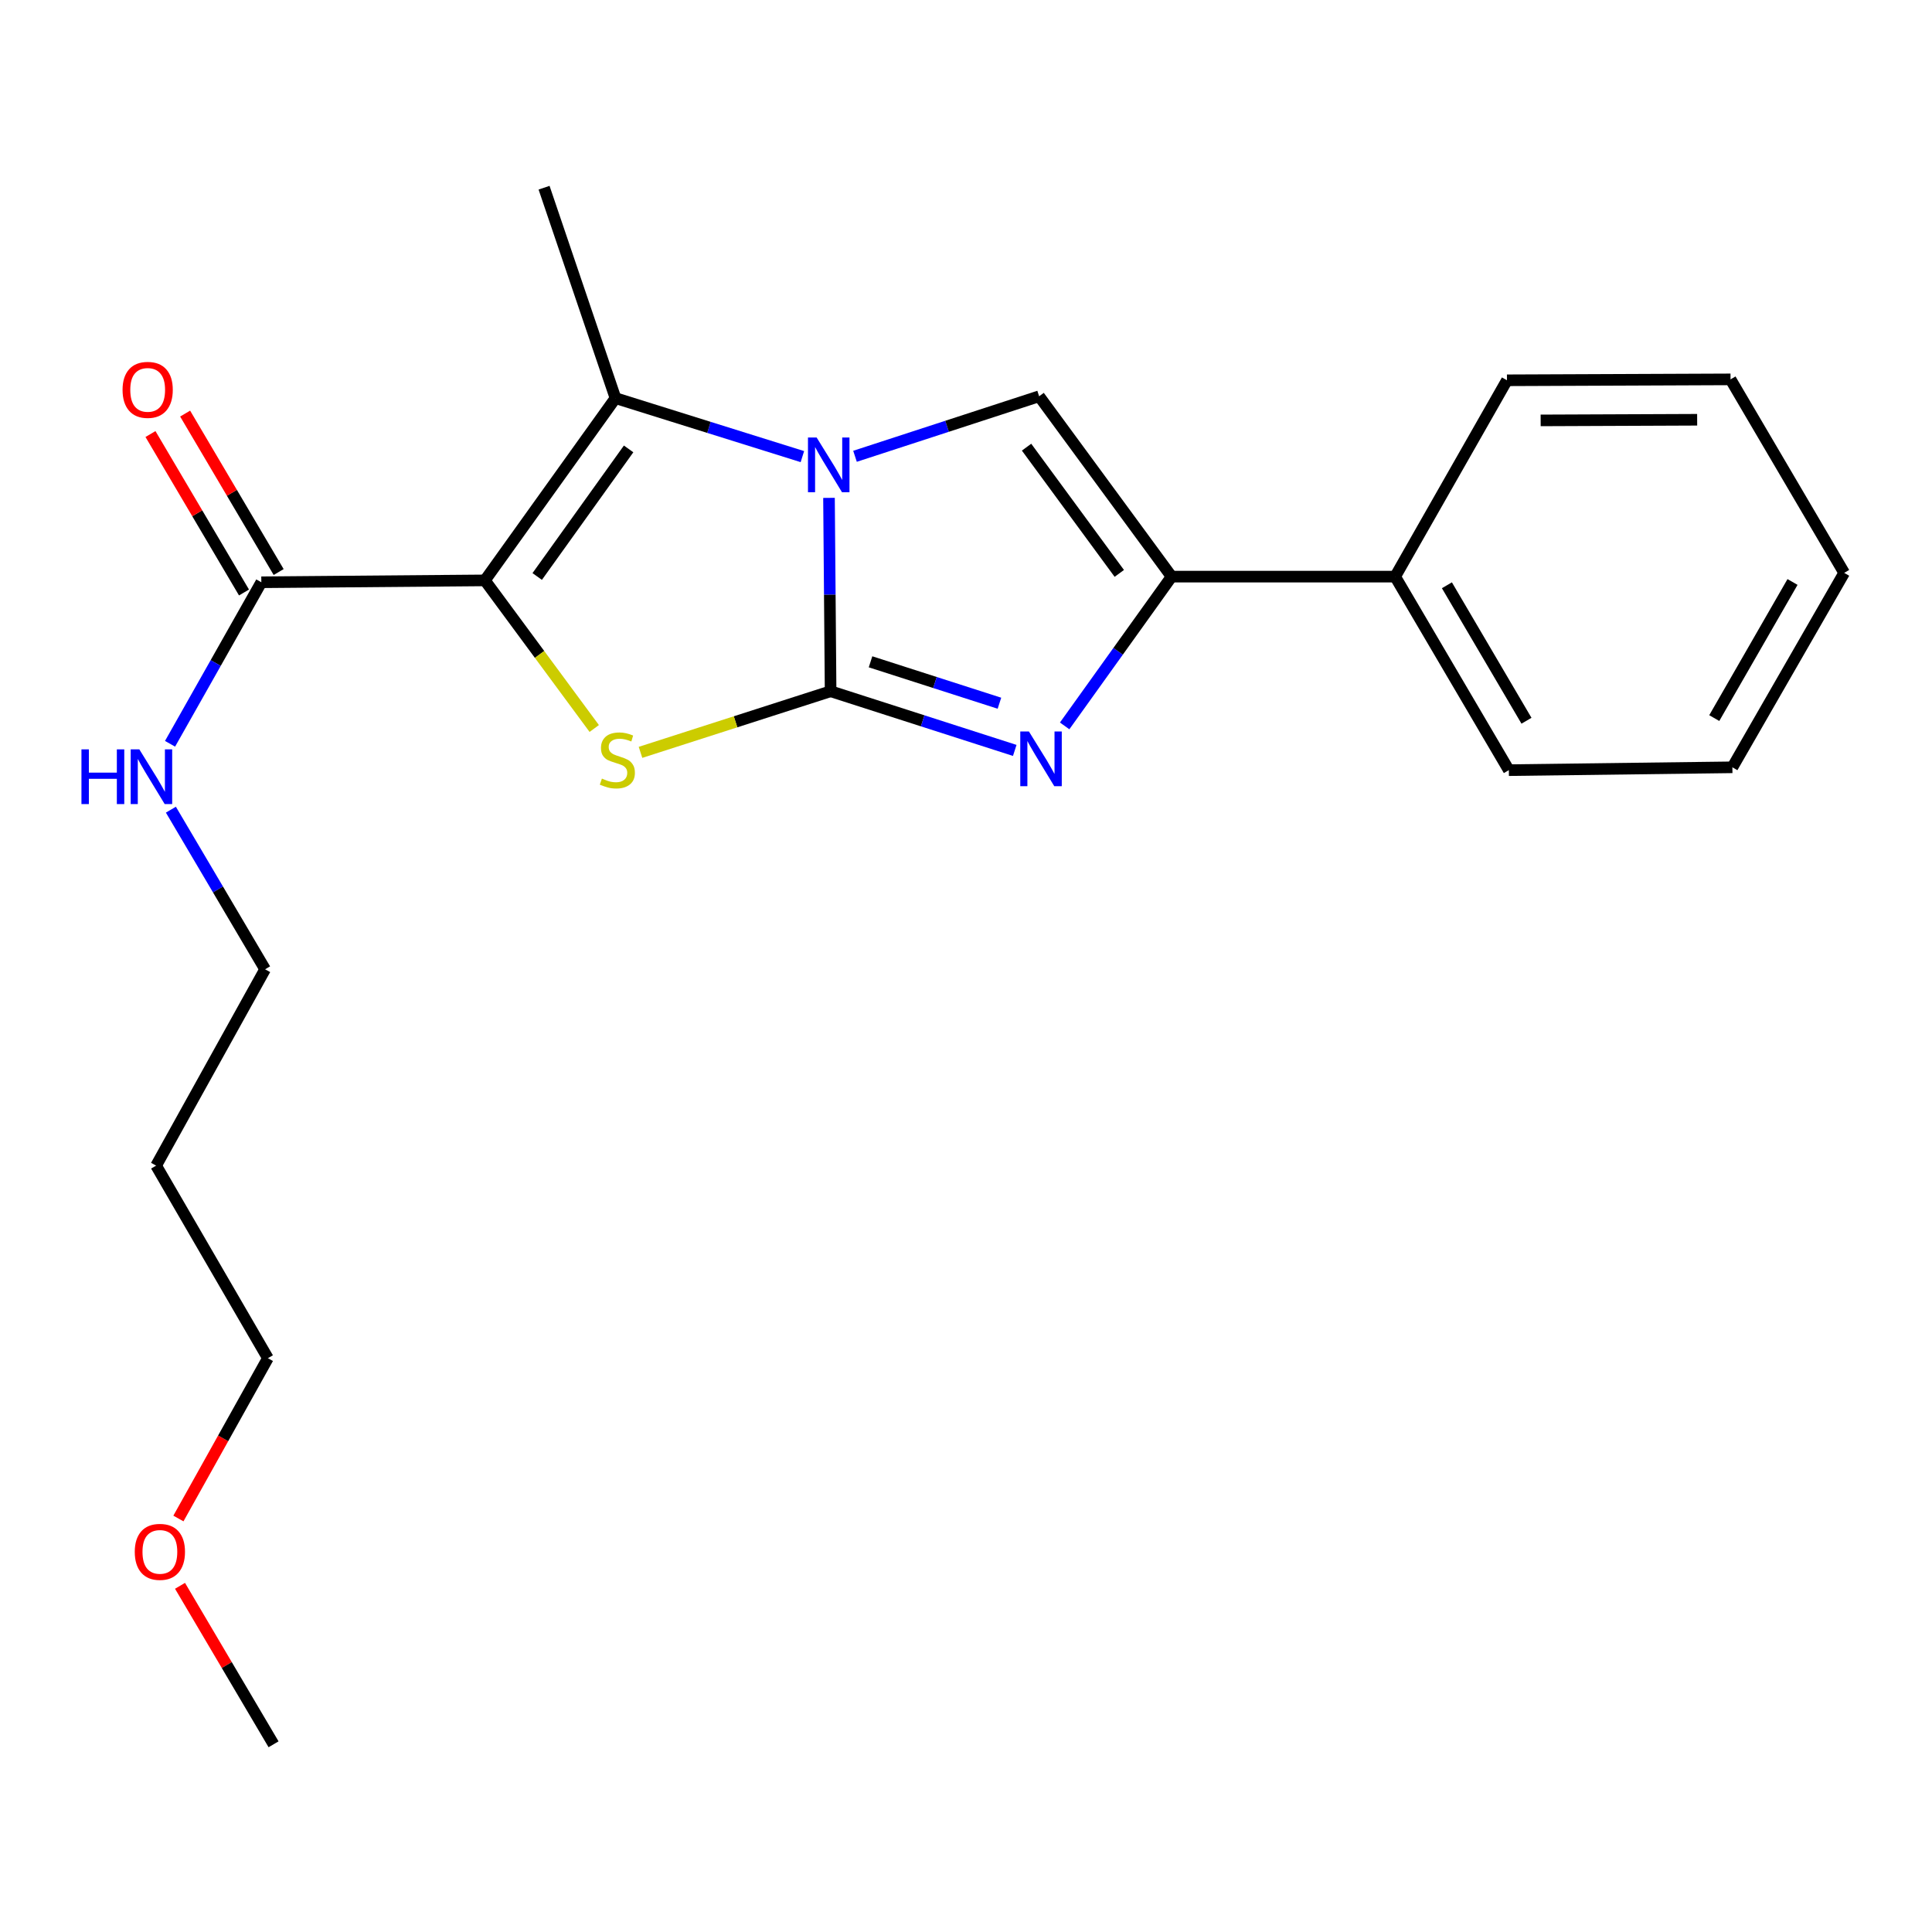 <?xml version='1.0' encoding='iso-8859-1'?>
<svg version='1.1' baseProfile='full'
              xmlns='http://www.w3.org/2000/svg'
                      xmlns:rdkit='http://www.rdkit.org/xml'
                      xmlns:xlink='http://www.w3.org/1999/xlink'
                  xml:space='preserve'
width='1000px' height='1000px' viewBox='0 0 1000 1000'>
<!-- END OF HEADER -->
<rect style='opacity:1.0;fill:#FFFFFF;stroke:none' width='1000' height='1000' x='0' y='0'> </rect>
<path class='bond-0' d='M 429.918,357.788 L 429.503,307.743' style='fill:none;fill-rule:evenodd;stroke:#000000;stroke-width:6px;stroke-linecap:butt;stroke-linejoin:miter;stroke-opacity:1' />
<path class='bond-0' d='M 429.503,307.743 L 429.088,257.698' style='fill:none;fill-rule:evenodd;stroke:#0000FF;stroke-width:6px;stroke-linecap:butt;stroke-linejoin:miter;stroke-opacity:1' />
<path class='bond-2' d='M 429.918,357.788 L 380.72,373.604' style='fill:none;fill-rule:evenodd;stroke:#000000;stroke-width:6px;stroke-linecap:butt;stroke-linejoin:miter;stroke-opacity:1' />
<path class='bond-2' d='M 380.72,373.604 L 331.522,389.421' style='fill:none;fill-rule:evenodd;stroke:#CCCC00;stroke-width:6px;stroke-linecap:butt;stroke-linejoin:miter;stroke-opacity:1' />
<path class='bond-3' d='M 429.918,357.788 L 477.576,373.102' style='fill:none;fill-rule:evenodd;stroke:#000000;stroke-width:6px;stroke-linecap:butt;stroke-linejoin:miter;stroke-opacity:1' />
<path class='bond-3' d='M 477.576,373.102 L 525.234,388.415' style='fill:none;fill-rule:evenodd;stroke:#0000FF;stroke-width:6px;stroke-linecap:butt;stroke-linejoin:miter;stroke-opacity:1' />
<path class='bond-3' d='M 450.588,342.549 L 483.949,353.268' style='fill:none;fill-rule:evenodd;stroke:#000000;stroke-width:6px;stroke-linecap:butt;stroke-linejoin:miter;stroke-opacity:1' />
<path class='bond-3' d='M 483.949,353.268 L 517.31,363.988' style='fill:none;fill-rule:evenodd;stroke:#0000FF;stroke-width:6px;stroke-linecap:butt;stroke-linejoin:miter;stroke-opacity:1' />
<path class='bond-4' d='M 415.315,236.344 L 366.943,221.209' style='fill:none;fill-rule:evenodd;stroke:#0000FF;stroke-width:6px;stroke-linecap:butt;stroke-linejoin:miter;stroke-opacity:1' />
<path class='bond-4' d='M 366.943,221.209 L 318.572,206.074' style='fill:none;fill-rule:evenodd;stroke:#000000;stroke-width:6px;stroke-linecap:butt;stroke-linejoin:miter;stroke-opacity:1' />
<path class='bond-5' d='M 442.55,236.175 L 490.2,220.644' style='fill:none;fill-rule:evenodd;stroke:#0000FF;stroke-width:6px;stroke-linecap:butt;stroke-linejoin:miter;stroke-opacity:1' />
<path class='bond-5' d='M 490.2,220.644 L 537.85,205.113' style='fill:none;fill-rule:evenodd;stroke:#000000;stroke-width:6px;stroke-linecap:butt;stroke-linejoin:miter;stroke-opacity:1' />
<path class='bond-1' d='M 250.984,300.408 L 279.281,338.736' style='fill:none;fill-rule:evenodd;stroke:#000000;stroke-width:6px;stroke-linecap:butt;stroke-linejoin:miter;stroke-opacity:1' />
<path class='bond-1' d='M 279.281,338.736 L 307.578,377.064' style='fill:none;fill-rule:evenodd;stroke:#CCCC00;stroke-width:6px;stroke-linecap:butt;stroke-linejoin:miter;stroke-opacity:1' />
<path class='bond-7' d='M 250.984,300.408 L 135.263,301.38' style='fill:none;fill-rule:evenodd;stroke:#000000;stroke-width:6px;stroke-linecap:butt;stroke-linejoin:miter;stroke-opacity:1' />
<path class='bond-23' d='M 250.984,300.408 L 318.572,206.074' style='fill:none;fill-rule:evenodd;stroke:#000000;stroke-width:6px;stroke-linecap:butt;stroke-linejoin:miter;stroke-opacity:1' />
<path class='bond-23' d='M 278.056,298.39 L 325.368,232.357' style='fill:none;fill-rule:evenodd;stroke:#000000;stroke-width:6px;stroke-linecap:butt;stroke-linejoin:miter;stroke-opacity:1' />
<path class='bond-6' d='M 551.059,375.724 L 578.741,337.094' style='fill:none;fill-rule:evenodd;stroke:#0000FF;stroke-width:6px;stroke-linecap:butt;stroke-linejoin:miter;stroke-opacity:1' />
<path class='bond-6' d='M 578.741,337.094 L 606.422,298.463' style='fill:none;fill-rule:evenodd;stroke:#000000;stroke-width:6px;stroke-linecap:butt;stroke-linejoin:miter;stroke-opacity:1' />
<path class='bond-11' d='M 318.572,206.074 L 281.607,97.158' style='fill:none;fill-rule:evenodd;stroke:#000000;stroke-width:6px;stroke-linecap:butt;stroke-linejoin:miter;stroke-opacity:1' />
<path class='bond-22' d='M 537.85,205.113 L 606.422,298.463' style='fill:none;fill-rule:evenodd;stroke:#000000;stroke-width:6px;stroke-linecap:butt;stroke-linejoin:miter;stroke-opacity:1' />
<path class='bond-22' d='M 531.347,231.449 L 579.347,296.793' style='fill:none;fill-rule:evenodd;stroke:#000000;stroke-width:6px;stroke-linecap:butt;stroke-linejoin:miter;stroke-opacity:1' />
<path class='bond-8' d='M 606.422,298.463 L 722.131,298.463' style='fill:none;fill-rule:evenodd;stroke:#000000;stroke-width:6px;stroke-linecap:butt;stroke-linejoin:miter;stroke-opacity:1' />
<path class='bond-9' d='M 144.233,296.085 L 120.029,255.078' style='fill:none;fill-rule:evenodd;stroke:#000000;stroke-width:6px;stroke-linecap:butt;stroke-linejoin:miter;stroke-opacity:1' />
<path class='bond-9' d='M 120.029,255.078 L 95.826,214.07' style='fill:none;fill-rule:evenodd;stroke:#FF0000;stroke-width:6px;stroke-linecap:butt;stroke-linejoin:miter;stroke-opacity:1' />
<path class='bond-9' d='M 126.293,306.674 L 102.089,265.666' style='fill:none;fill-rule:evenodd;stroke:#000000;stroke-width:6px;stroke-linecap:butt;stroke-linejoin:miter;stroke-opacity:1' />
<path class='bond-9' d='M 102.089,265.666 L 77.885,224.659' style='fill:none;fill-rule:evenodd;stroke:#FF0000;stroke-width:6px;stroke-linecap:butt;stroke-linejoin:miter;stroke-opacity:1' />
<path class='bond-10' d='M 135.263,301.38 L 111.64,343.181' style='fill:none;fill-rule:evenodd;stroke:#000000;stroke-width:6px;stroke-linecap:butt;stroke-linejoin:miter;stroke-opacity:1' />
<path class='bond-10' d='M 111.64,343.181 L 88.016,384.982' style='fill:none;fill-rule:evenodd;stroke:#0000FF;stroke-width:6px;stroke-linecap:butt;stroke-linejoin:miter;stroke-opacity:1' />
<path class='bond-15' d='M 722.131,298.463 L 780.97,398.63' style='fill:none;fill-rule:evenodd;stroke:#000000;stroke-width:6px;stroke-linecap:butt;stroke-linejoin:miter;stroke-opacity:1' />
<path class='bond-15' d='M 748.919,302.937 L 790.106,373.054' style='fill:none;fill-rule:evenodd;stroke:#000000;stroke-width:6px;stroke-linecap:butt;stroke-linejoin:miter;stroke-opacity:1' />
<path class='bond-16' d='M 722.131,298.463 L 779.998,196.839' style='fill:none;fill-rule:evenodd;stroke:#000000;stroke-width:6px;stroke-linecap:butt;stroke-linejoin:miter;stroke-opacity:1' />
<path class='bond-14' d='M 88.448,419.086 L 112.833,460.394' style='fill:none;fill-rule:evenodd;stroke:#0000FF;stroke-width:6px;stroke-linecap:butt;stroke-linejoin:miter;stroke-opacity:1' />
<path class='bond-14' d='M 112.833,460.394 L 137.219,501.701' style='fill:none;fill-rule:evenodd;stroke:#000000;stroke-width:6px;stroke-linecap:butt;stroke-linejoin:miter;stroke-opacity:1' />
<path class='bond-12' d='M 80.811,603.326 L 137.219,501.701' style='fill:none;fill-rule:evenodd;stroke:#000000;stroke-width:6px;stroke-linecap:butt;stroke-linejoin:miter;stroke-opacity:1' />
<path class='bond-17' d='M 80.811,603.326 L 138.665,702.995' style='fill:none;fill-rule:evenodd;stroke:#000000;stroke-width:6px;stroke-linecap:butt;stroke-linejoin:miter;stroke-opacity:1' />
<path class='bond-13' d='M 92.349,785.974 L 115.507,744.484' style='fill:none;fill-rule:evenodd;stroke:#FF0000;stroke-width:6px;stroke-linecap:butt;stroke-linejoin:miter;stroke-opacity:1' />
<path class='bond-13' d='M 115.507,744.484 L 138.665,702.995' style='fill:none;fill-rule:evenodd;stroke:#000000;stroke-width:6px;stroke-linecap:butt;stroke-linejoin:miter;stroke-opacity:1' />
<path class='bond-18' d='M 93.176,820.815 L 117.385,861.829' style='fill:none;fill-rule:evenodd;stroke:#FF0000;stroke-width:6px;stroke-linecap:butt;stroke-linejoin:miter;stroke-opacity:1' />
<path class='bond-18' d='M 117.385,861.829 L 141.594,902.842' style='fill:none;fill-rule:evenodd;stroke:#000000;stroke-width:6px;stroke-linecap:butt;stroke-linejoin:miter;stroke-opacity:1' />
<path class='bond-19' d='M 780.97,398.63 L 896.679,397.16' style='fill:none;fill-rule:evenodd;stroke:#000000;stroke-width:6px;stroke-linecap:butt;stroke-linejoin:miter;stroke-opacity:1' />
<path class='bond-20' d='M 779.998,196.839 L 895.719,196.364' style='fill:none;fill-rule:evenodd;stroke:#000000;stroke-width:6px;stroke-linecap:butt;stroke-linejoin:miter;stroke-opacity:1' />
<path class='bond-20' d='M 797.441,217.599 L 878.446,217.267' style='fill:none;fill-rule:evenodd;stroke:#000000;stroke-width:6px;stroke-linecap:butt;stroke-linejoin:miter;stroke-opacity:1' />
<path class='bond-24' d='M 896.679,397.16 L 954.545,296.519' style='fill:none;fill-rule:evenodd;stroke:#000000;stroke-width:6px;stroke-linecap:butt;stroke-linejoin:miter;stroke-opacity:1' />
<path class='bond-24' d='M 887.3,371.68 L 927.806,301.231' style='fill:none;fill-rule:evenodd;stroke:#000000;stroke-width:6px;stroke-linecap:butt;stroke-linejoin:miter;stroke-opacity:1' />
<path class='bond-21' d='M 895.719,196.364 L 954.545,296.519' style='fill:none;fill-rule:evenodd;stroke:#000000;stroke-width:6px;stroke-linecap:butt;stroke-linejoin:miter;stroke-opacity:1' />
<path  class='atom-1' d='M 422.686 226.449
L 431.966 241.449
Q 432.886 242.929, 434.366 245.609
Q 435.846 248.289, 435.926 248.449
L 435.926 226.449
L 439.686 226.449
L 439.686 254.769
L 435.806 254.769
L 425.846 238.369
Q 424.686 236.449, 423.446 234.249
Q 422.246 232.049, 421.886 231.369
L 421.886 254.769
L 418.206 254.769
L 418.206 226.449
L 422.686 226.449
' fill='#0000FF'/>
<path  class='atom-3' d='M 311.544 402.991
Q 311.864 403.111, 313.184 403.671
Q 314.504 404.231, 315.944 404.591
Q 317.424 404.911, 318.864 404.911
Q 321.544 404.911, 323.104 403.631
Q 324.664 402.311, 324.664 400.031
Q 324.664 398.471, 323.864 397.511
Q 323.104 396.551, 321.904 396.031
Q 320.704 395.511, 318.704 394.911
Q 316.184 394.151, 314.664 393.431
Q 313.184 392.711, 312.104 391.191
Q 311.064 389.671, 311.064 387.111
Q 311.064 383.551, 313.464 381.351
Q 315.904 379.151, 320.704 379.151
Q 323.984 379.151, 327.704 380.711
L 326.784 383.791
Q 323.384 382.391, 320.824 382.391
Q 318.064 382.391, 316.544 383.551
Q 315.024 384.671, 315.064 386.631
Q 315.064 388.151, 315.824 389.071
Q 316.624 389.991, 317.744 390.511
Q 318.904 391.031, 320.824 391.631
Q 323.384 392.431, 324.904 393.231
Q 326.424 394.031, 327.504 395.671
Q 328.624 397.271, 328.624 400.031
Q 328.624 403.951, 325.984 406.071
Q 323.384 408.151, 319.024 408.151
Q 316.504 408.151, 314.584 407.591
Q 312.704 407.071, 310.464 406.151
L 311.544 402.991
' fill='#CCCC00'/>
<path  class='atom-4' d='M 532.574 378.625
L 541.854 393.625
Q 542.774 395.105, 544.254 397.785
Q 545.734 400.465, 545.814 400.625
L 545.814 378.625
L 549.574 378.625
L 549.574 406.945
L 545.694 406.945
L 535.734 390.545
Q 534.574 388.625, 533.334 386.425
Q 532.134 384.225, 531.774 383.545
L 531.774 406.945
L 528.094 406.945
L 528.094 378.625
L 532.574 378.625
' fill='#0000FF'/>
<path  class='atom-10' d='M 63.436 201.791
Q 63.436 194.991, 66.796 191.191
Q 70.156 187.391, 76.436 187.391
Q 82.716 187.391, 86.076 191.191
Q 89.436 194.991, 89.436 201.791
Q 89.436 208.671, 86.036 212.591
Q 82.636 216.471, 76.436 216.471
Q 70.196 216.471, 66.796 212.591
Q 63.436 208.711, 63.436 201.791
M 76.436 213.271
Q 80.756 213.271, 83.076 210.391
Q 85.436 207.471, 85.436 201.791
Q 85.436 196.231, 83.076 193.431
Q 80.756 190.591, 76.436 190.591
Q 72.116 190.591, 69.756 193.391
Q 67.436 196.191, 67.436 201.791
Q 67.436 207.511, 69.756 210.391
Q 72.116 213.271, 76.436 213.271
' fill='#FF0000'/>
<path  class='atom-11' d='M 42.16 387.872
L 46 387.872
L 46 399.912
L 60.48 399.912
L 60.48 387.872
L 64.32 387.872
L 64.32 416.192
L 60.48 416.192
L 60.48 403.112
L 46 403.112
L 46 416.192
L 42.16 416.192
L 42.16 387.872
' fill='#0000FF'/>
<path  class='atom-11' d='M 72.12 387.872
L 81.4 402.872
Q 82.32 404.352, 83.8 407.032
Q 85.28 409.712, 85.36 409.872
L 85.36 387.872
L 89.12 387.872
L 89.12 416.192
L 85.24 416.192
L 75.28 399.792
Q 74.12 397.872, 72.88 395.672
Q 71.68 393.472, 71.32 392.792
L 71.32 416.192
L 67.64 416.192
L 67.64 387.872
L 72.12 387.872
' fill='#0000FF'/>
<path  class='atom-14' d='M 69.755 803.241
Q 69.755 796.441, 73.115 792.641
Q 76.475 788.841, 82.755 788.841
Q 89.035 788.841, 92.395 792.641
Q 95.755 796.441, 95.755 803.241
Q 95.755 810.121, 92.355 814.041
Q 88.955 817.921, 82.755 817.921
Q 76.515 817.921, 73.115 814.041
Q 69.755 810.161, 69.755 803.241
M 82.755 814.721
Q 87.075 814.721, 89.395 811.841
Q 91.755 808.921, 91.755 803.241
Q 91.755 797.681, 89.395 794.881
Q 87.075 792.041, 82.755 792.041
Q 78.435 792.041, 76.075 794.841
Q 73.755 797.641, 73.755 803.241
Q 73.755 808.961, 76.075 811.841
Q 78.435 814.721, 82.755 814.721
' fill='#FF0000'/>
</svg>
